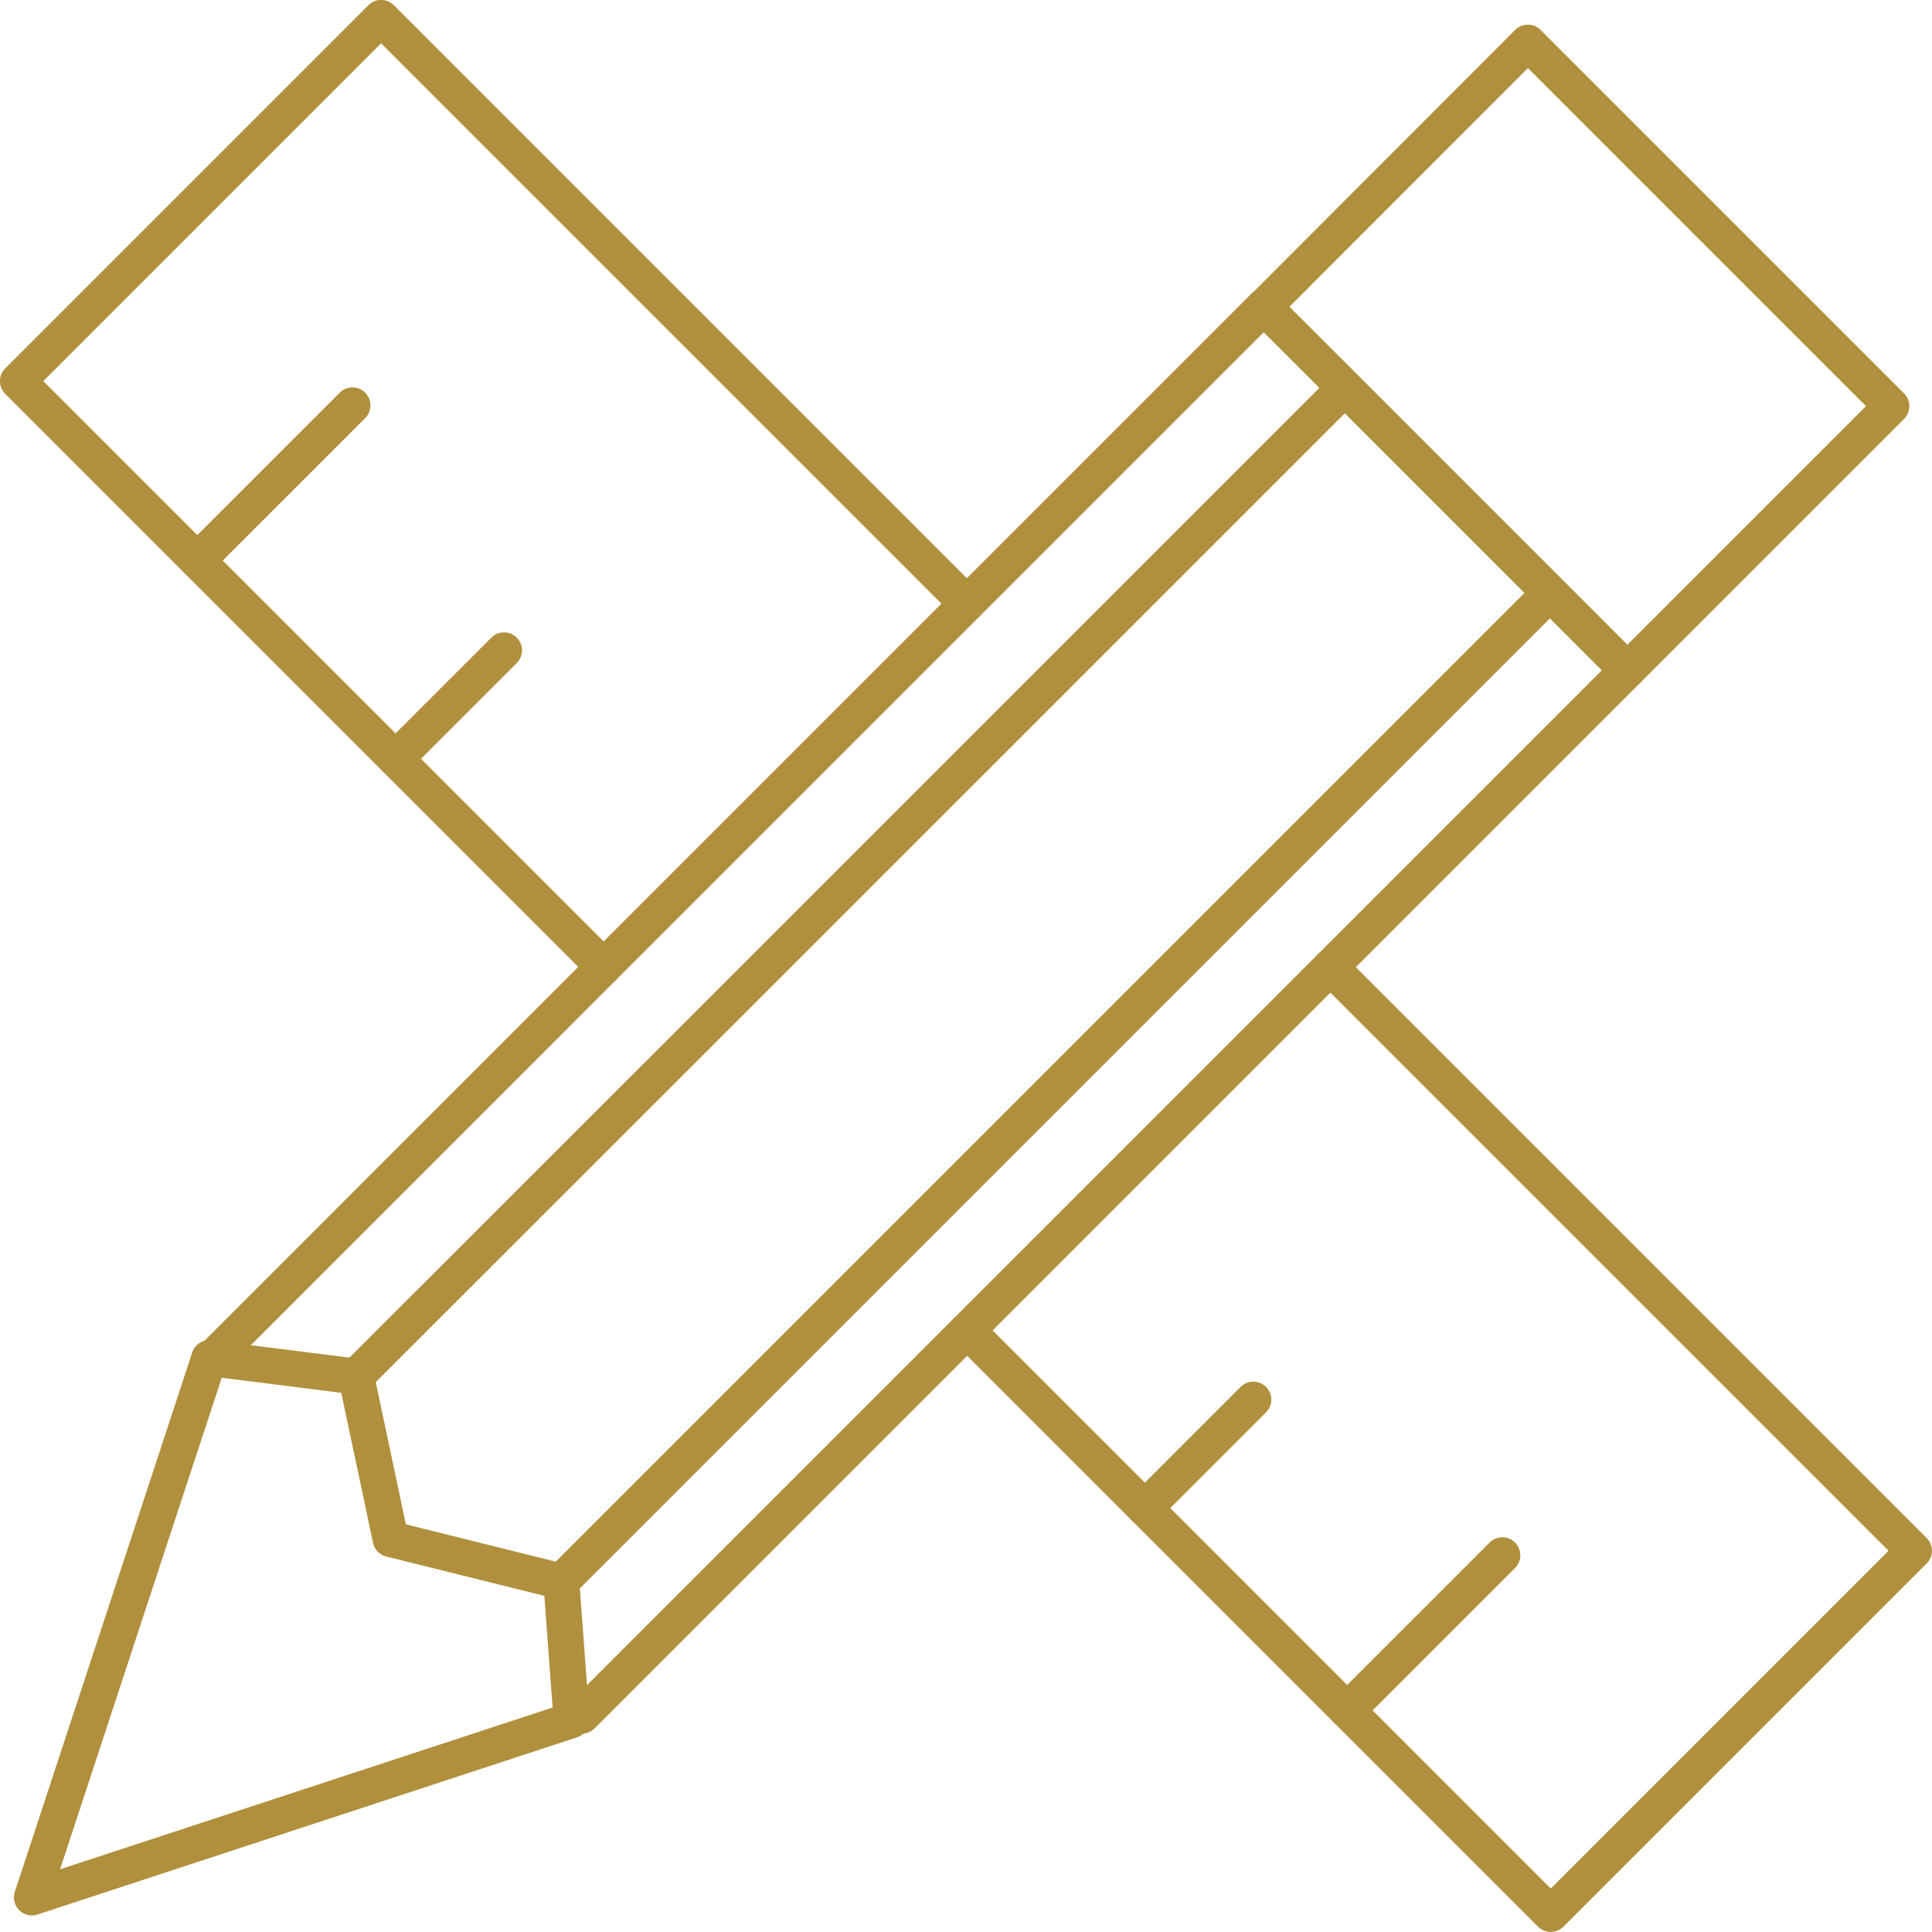<?xml version="1.0" encoding="UTF-8"?>
<svg xmlns="http://www.w3.org/2000/svg" id="Warstwa_2" data-name="Warstwa 2" viewBox="0 0 124.15 124.15">
  <defs>
    <style>
      .cls-1 {
        fill: none;
        stroke: #b0903d;
        stroke-linecap: round;
        stroke-linejoin: round;
        stroke-width: 2.31px;
      }
    </style>
  </defs>
  <g id="Warstwa_1-2" data-name="Warstwa 1">
    <g>
      <polyline class="cls-1" points="37.39 110.25 62.15 85.49 85.49 62.15 104.57 43.07 99.6 38.1 86.42 24.92 81.21 19.71 62.13 38.79 38.79 62.13 14.04 86.89"></polyline>
      <polygon class="cls-1" points="121.54 26.1 104.57 43.07 99.61 38.1 86.43 24.92 81.22 19.72 98.18 2.74 121.54 26.1"></polygon>
      <polygon class="cls-1" points="36.73 110.54 2.05 121.93 13.45 87.27 22.89 88.46 25.1 98.9 36.07 101.63 36.73 110.54"></polygon>
      <polyline class="cls-1" points="86.42 24.92 44 67.34 22.88 88.45"></polyline>
      <polyline class="cls-1" points="99.6 38.1 57.18 80.52 36.07 101.63"></polyline>
      <g>
        <polyline class="cls-1" points="38.79 62.13 1.15 24.49 24.49 1.15 62.13 38.79"></polyline>
        <polyline class="cls-1" points="85.49 62.15 122.99 99.65 99.65 122.99 62.15 85.49"></polyline>
        <line class="cls-1" x1="12.68" y1="36.02" x2="22.65" y2="26.05"></line>
        <line class="cls-1" x1="86.57" y1="109.91" x2="96.54" y2="99.94"></line>
        <line class="cls-1" x1="73.57" y1="96.91" x2="80.54" y2="89.94"></line>
        <line class="cls-1" x1="25.42" y1="48.76" x2="32.39" y2="41.79"></line>
      </g>
    </g>
  </g>
</svg>
